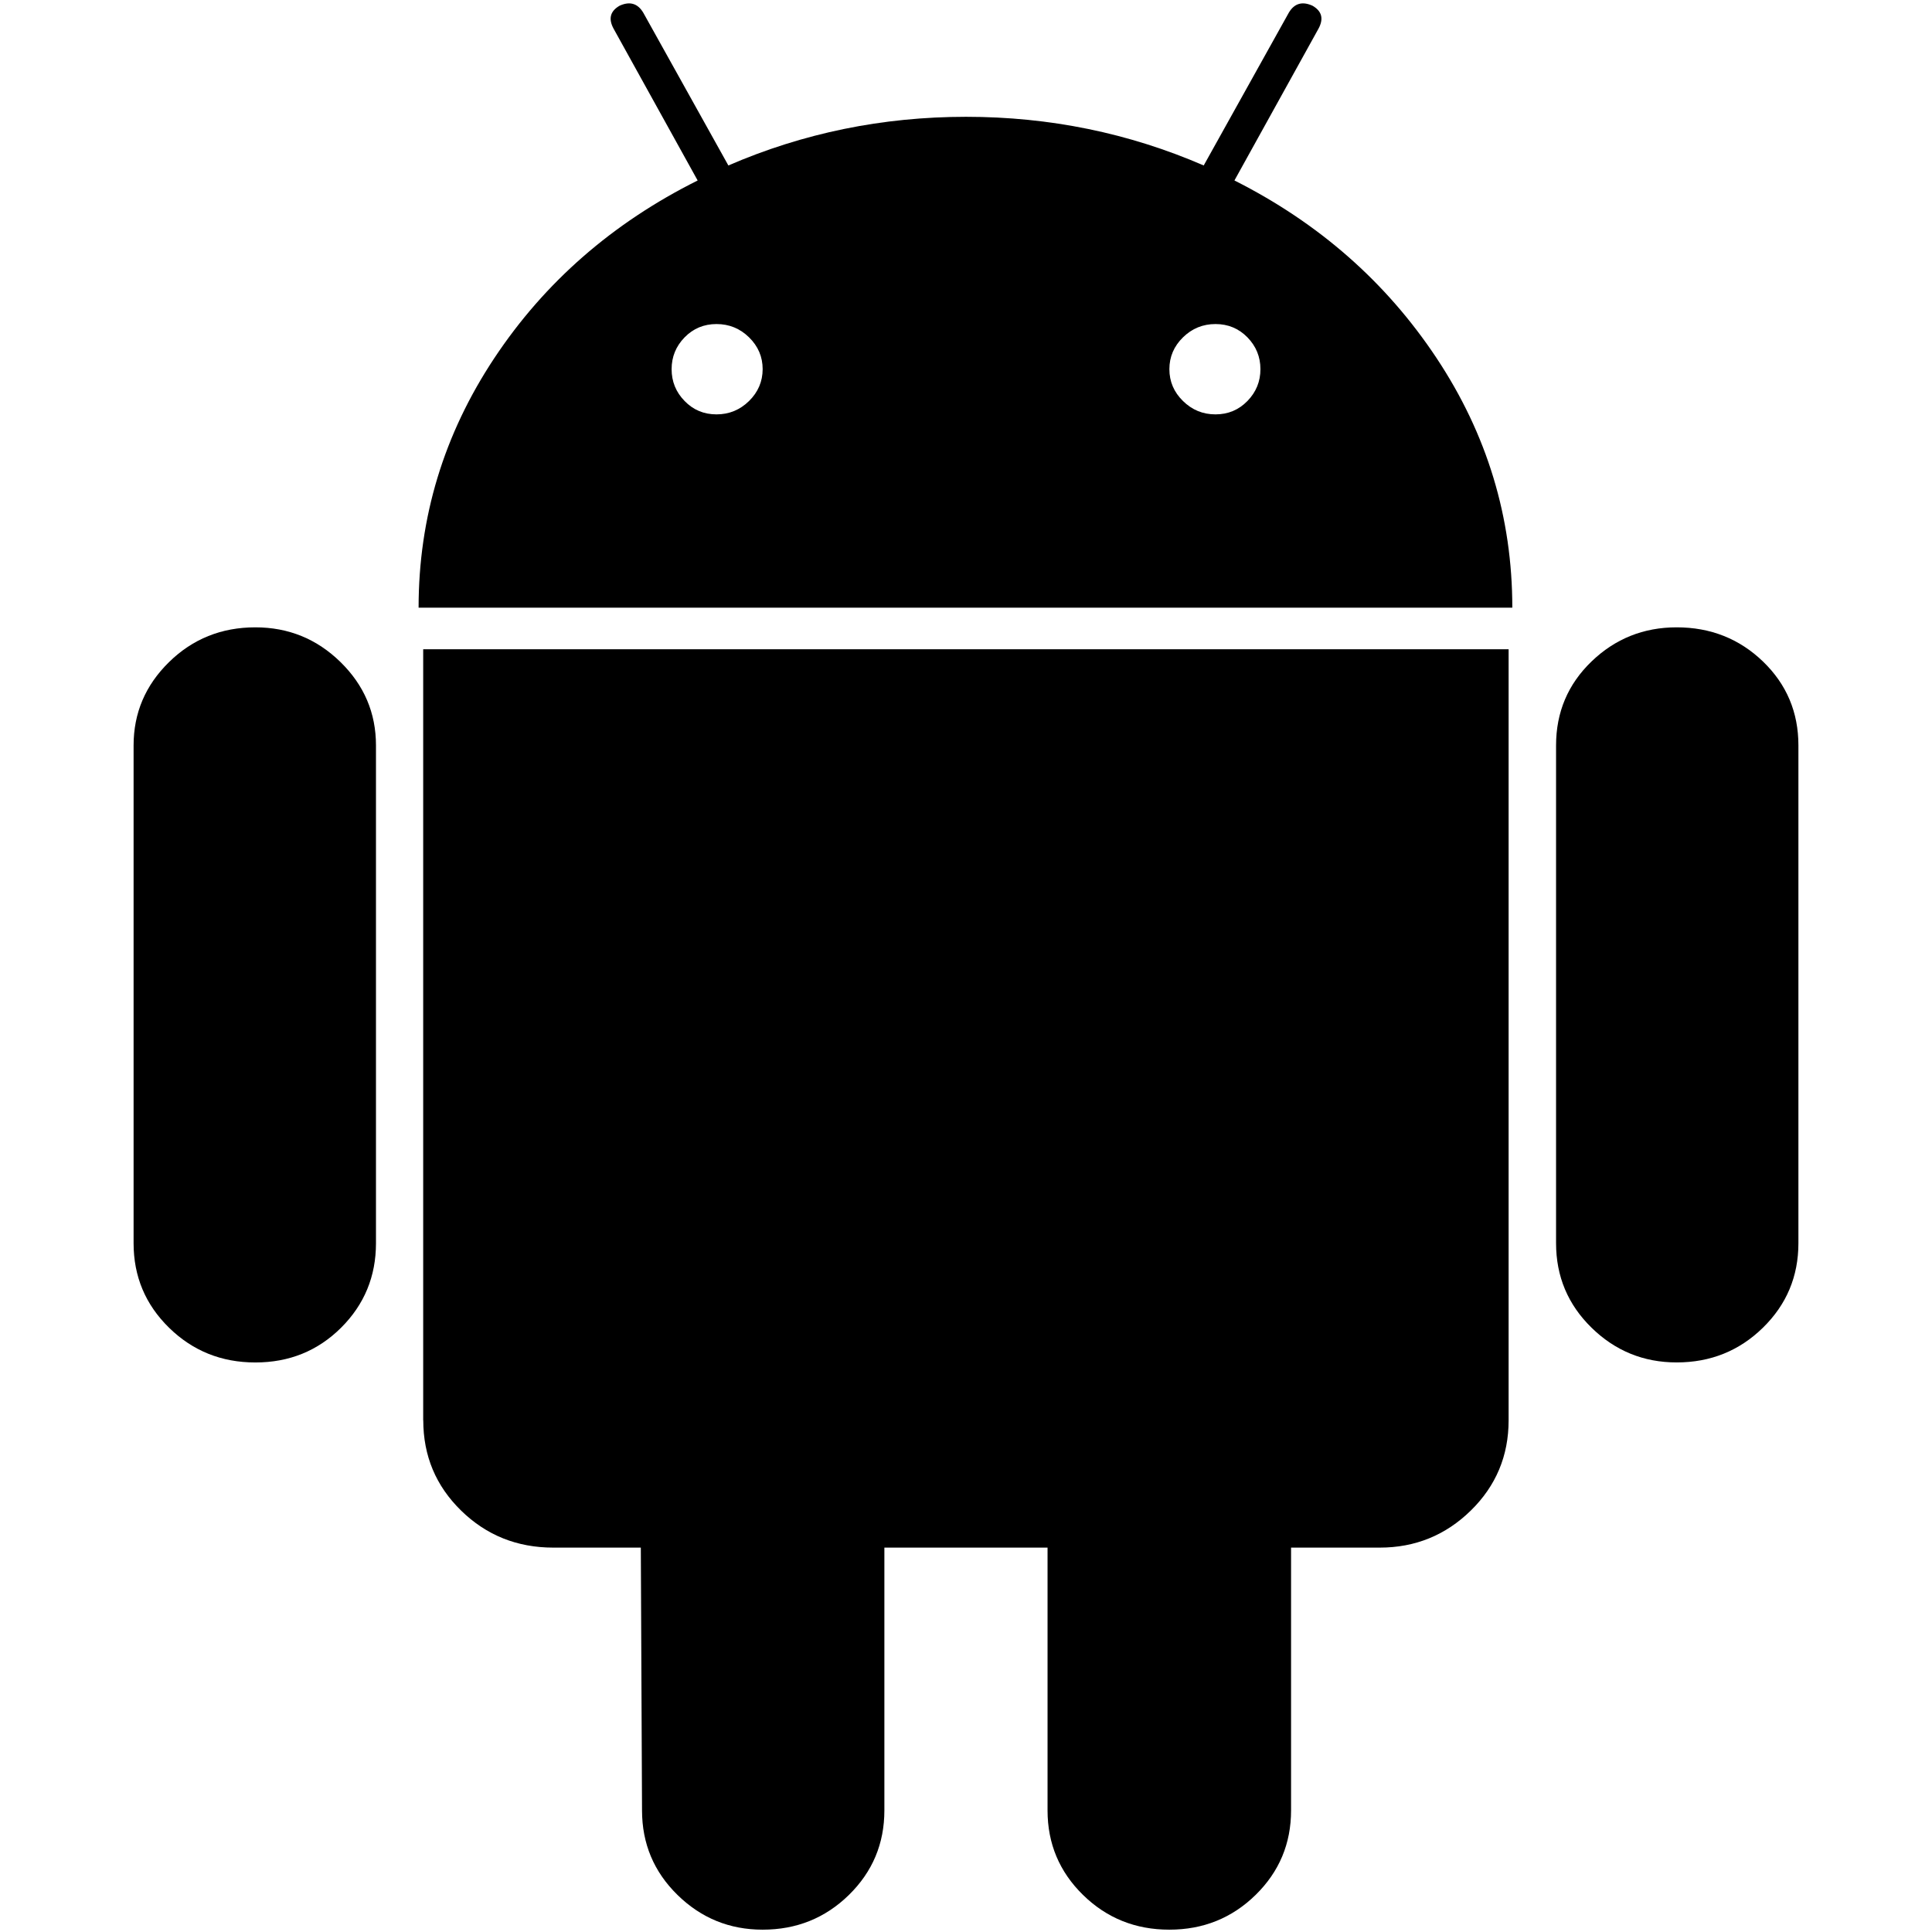 <svg  xmlns="http://www.w3.org/2000/svg" width="48" height="48" viewBox="0 0 48 48">
    <path d="m6.344,15.586c-0.842,0 -1.557,0.288 -2.144,0.863c-0.587,0.575 -0.881,1.265 -0.881,2.071l0,12.367c0,0.826 0.294,1.525 0.881,2.1c0.587,0.575 1.302,0.863 2.144,0.863c0.842,0 1.552,-0.288 2.13,-0.863c0.577,-0.575 0.867,-1.274 0.867,-2.1l0,-12.367c0,-0.806 -0.294,-1.496 -0.881,-2.071c-0.588,-0.575 -1.293,-0.863 -2.116,-0.863z"/>
    <path d="m30.669,4.484l2.086,-3.767c0.137,-0.249 0.088,-0.441 -0.147,-0.575c-0.255,-0.116 -0.451,-0.057 -0.587,0.172l-2.115,3.797c-1.861,-0.806 -3.829,-1.209 -5.905,-1.209c-2.076,0 -4.045,0.404 -5.905,1.209l-2.115,-3.797c-0.137,-0.229 -0.333,-0.288 -0.587,-0.172c-0.235,0.135 -0.284,0.326 -0.147,0.575l2.086,3.767c-2.115,1.056 -3.8,2.527 -5.053,4.415c-1.253,1.89 -1.88,3.955 -1.88,6.198l27.173,0c0,-2.243 -0.627,-4.308 -1.88,-6.198c-1.253,-1.889 -2.928,-3.359 -5.023,-4.415zm-12.059,5.479c-0.226,0.221 -0.495,0.332 -0.808,0.332c-0.314,0 -0.578,-0.11 -0.793,-0.332c-0.215,-0.22 -0.323,-0.483 -0.323,-0.791c0,-0.307 0.108,-0.57 0.323,-0.791c0.215,-0.22 0.48,-0.33 0.793,-0.33s0.583,0.11 0.808,0.33c0.225,0.221 0.338,0.484 0.338,0.791c-0.001,0.307 -0.114,0.57 -0.338,0.791zm12.382,0c-0.216,0.221 -0.48,0.332 -0.793,0.332c-0.314,0 -0.583,-0.11 -0.808,-0.332c-0.225,-0.22 -0.338,-0.483 -0.338,-0.791c0,-0.307 0.113,-0.57 0.338,-0.791c0.225,-0.22 0.494,-0.33 0.808,-0.33c0.313,0 0.577,0.11 0.793,0.33c0.215,0.221 0.323,0.484 0.323,0.791c0,0.307 -0.108,0.57 -0.323,0.791z"/>
    <path d="m10.516,35.287c0,0.883 0.313,1.63 0.94,2.243c0.627,0.613 1.39,0.92 2.291,0.92l2.174,0l0.03,6.529c0,0.825 0.294,1.525 0.881,2.1s1.293,0.863 2.115,0.863c0.842,0 1.557,-0.288 2.144,-0.863s0.881,-1.275 0.881,-2.1l0,-6.529l4.054,0l0,6.529c0,0.825 0.294,1.525 0.881,2.1s1.302,0.863 2.144,0.863c0.842,0 1.557,-0.288 2.144,-0.863s0.881,-1.275 0.881,-2.1l0,-6.529l2.203,0c0.881,0 1.635,-0.307 2.262,-0.92c0.626,-0.613 0.94,-1.361 0.94,-2.243l0,-19.156l-26.967,0l0,19.155z"/>
    <path d="m41.656,15.586c-0.823,0 -1.528,0.283 -2.115,0.848c-0.587,0.566 -0.881,1.262 -0.881,2.085l0,12.367c0,0.826 0.294,1.525 0.881,2.1s1.293,0.863 2.115,0.863c0.842,0 1.557,-0.288 2.144,-0.863s0.881,-1.274 0.881,-2.1l0,-12.367c0,-0.824 -0.294,-1.519 -0.881,-2.085c-0.588,-0.565 -1.303,-0.848 -2.144,-0.848z"/>
</svg>